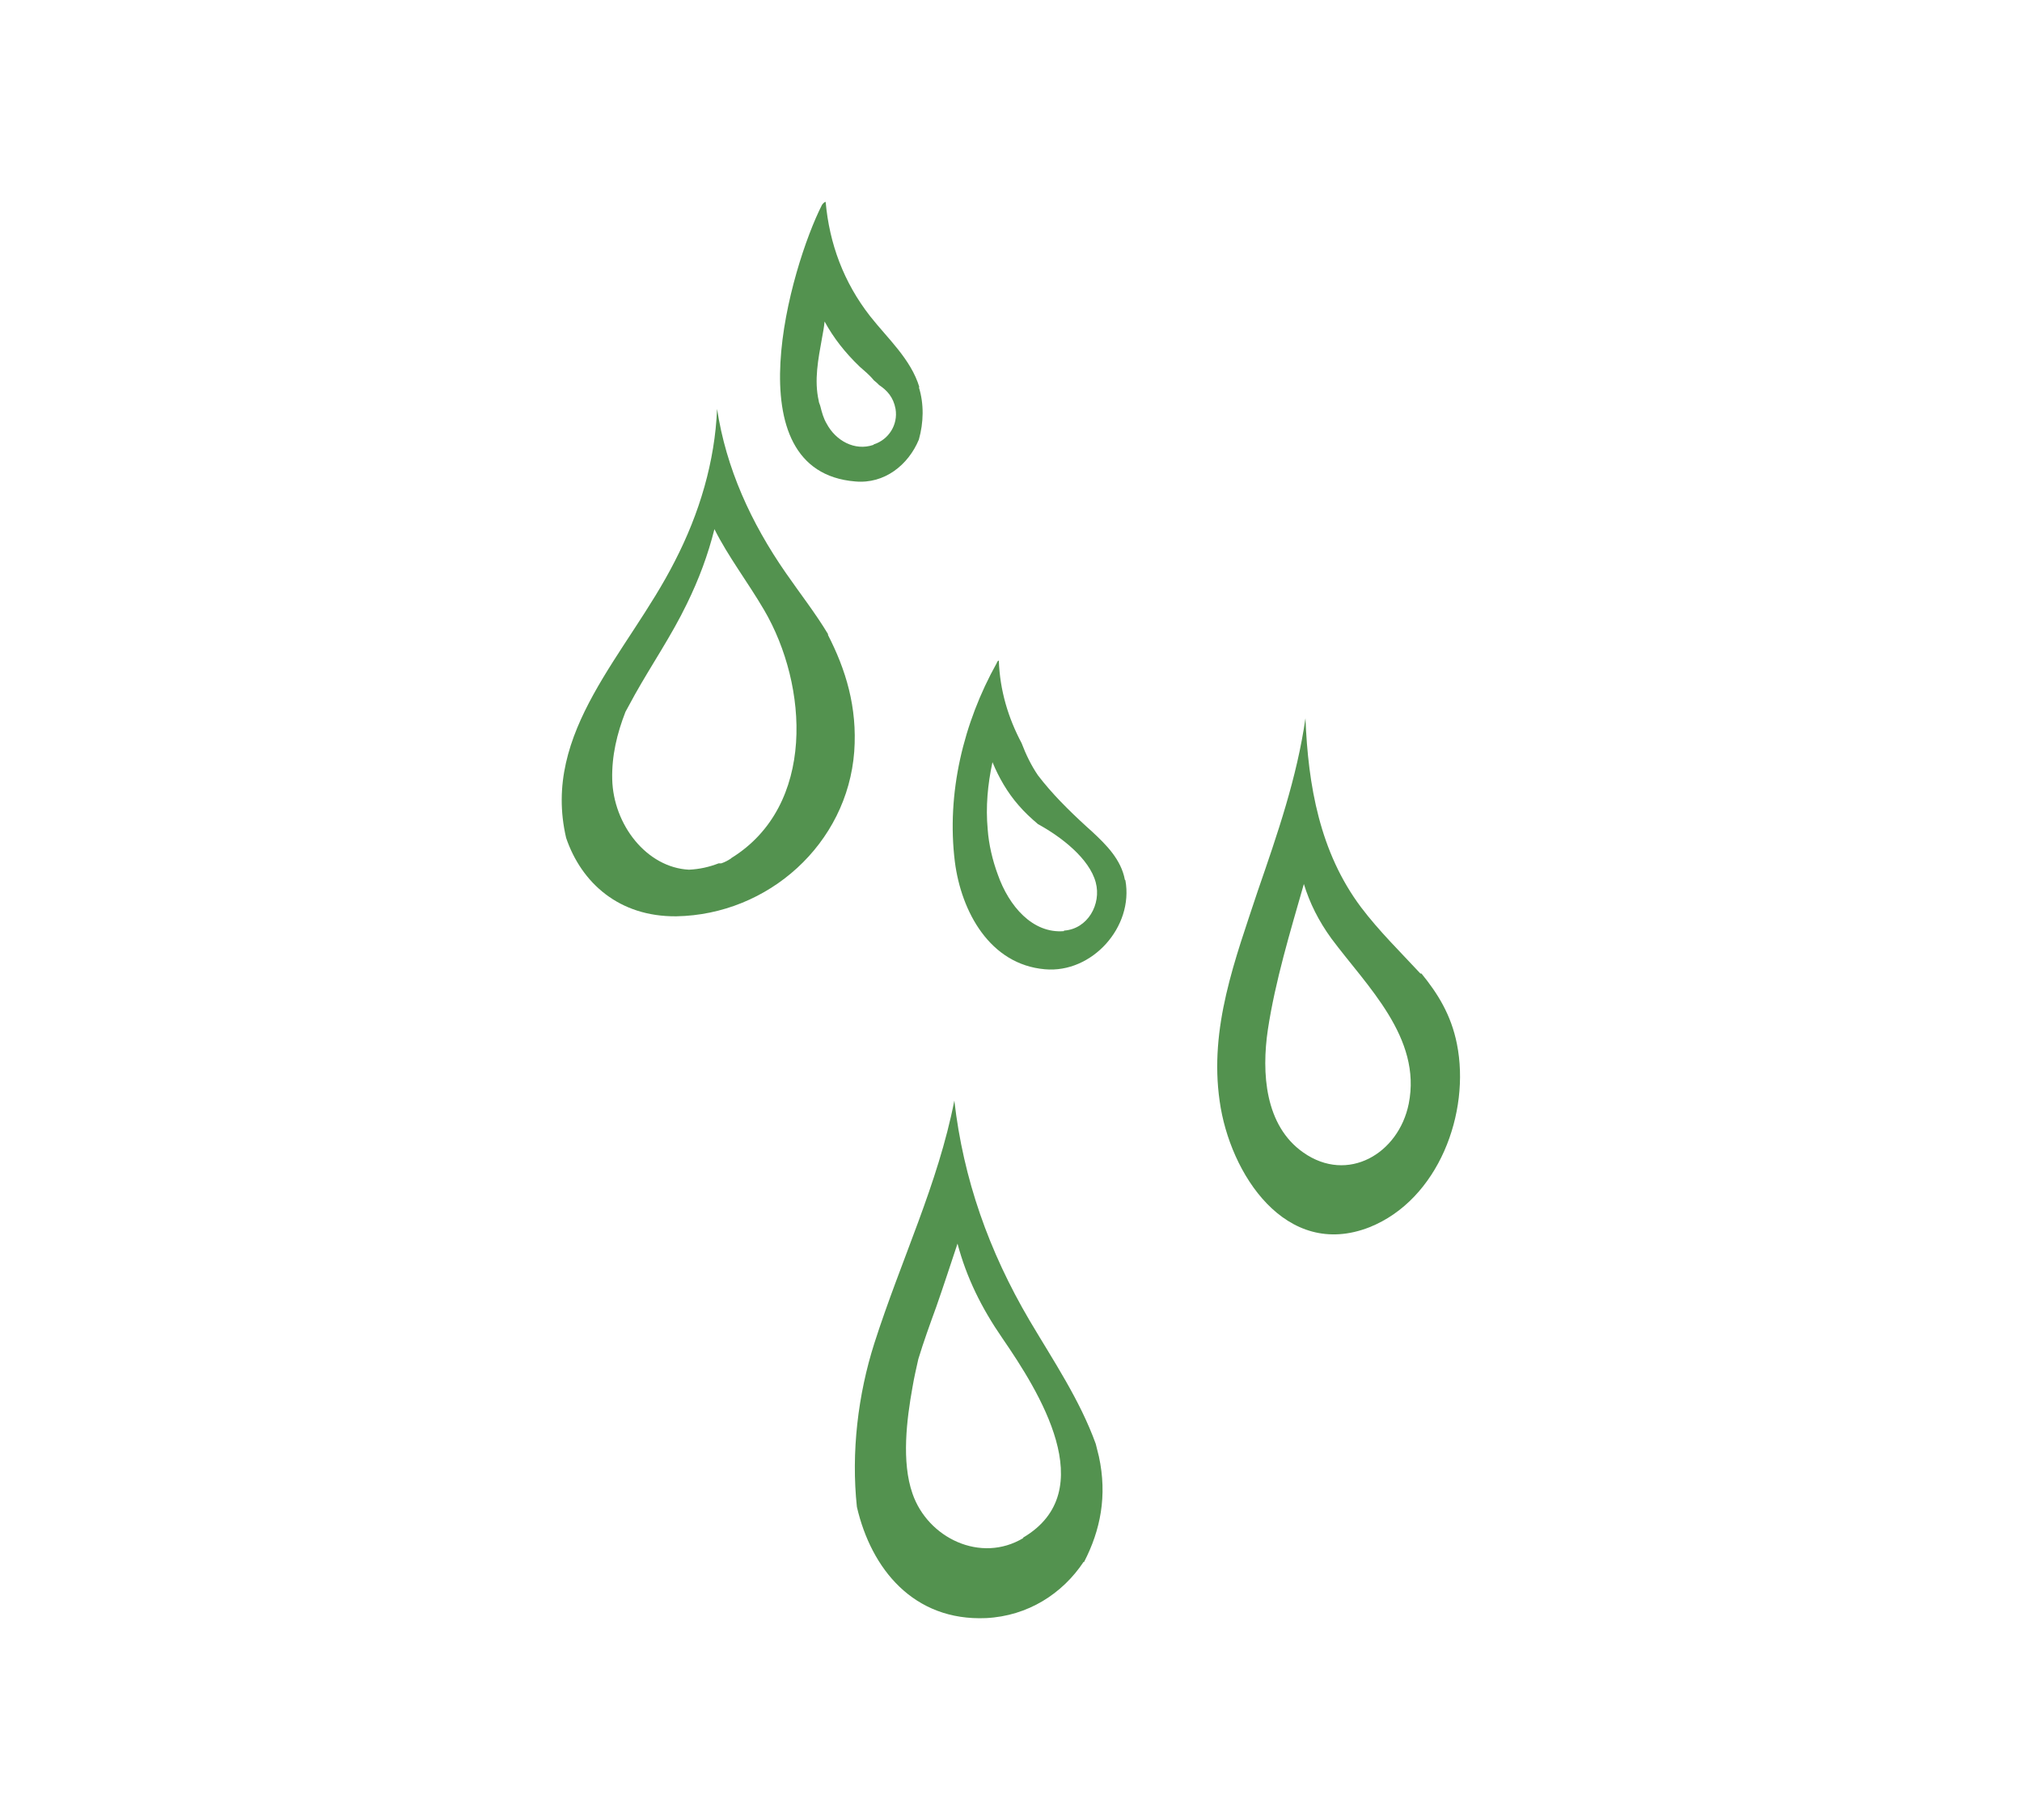 <?xml version="1.0" encoding="UTF-8"?>
<svg xmlns="http://www.w3.org/2000/svg" id="uuid-ea585b84-a446-49fe-877a-882c15009695" viewBox="0 0 38.18 34.36">
  <g id="uuid-36d63e02-1be5-4d06-b999-818ef1390694">
    <path d="M15.64,11.98c-.24-.4-.53-.77-.8-1.16-.66-.95-1.13-1.98-1.3-3.1-.04.99-.33,1.97-.8,2.88-.89,1.75-2.52,3.21-2.05,5.22.29.85,1,1.49,2.08,1.48,1.74-.03,3.23-1.37,3.36-3.11.06-.84-.16-1.55-.5-2.21ZM13.8,16.21c-.06.04-.12.07-.18.09-.02,0-.03,0-.05,0-.18.07-.36.11-.56.12-.8-.04-1.43-.85-1.45-1.71-.01-.44.09-.86.25-1.27.06-.11.12-.22.18-.33.32-.57.69-1.11.98-1.71.23-.47.4-.93.52-1.41.26.52.63,1,.94,1.53.83,1.42.98,3.69-.62,4.68Z" fill="#53924f" stroke-width="0"></path>
    <path d="M26.82,18.38c-.38-.41-.78-.8-1.12-1.25-.78-1.04-1-2.3-1.05-3.57-.16,1.12-.53,2.19-.9,3.26-.43,1.3-.92,2.58-.72,3.97.19,1.37,1.25,3,2.83,2.38,1.3-.52,1.91-2.16,1.65-3.46-.11-.55-.36-.95-.67-1.33ZM26.6,20.84c-.19.94-1.15,1.51-1.99.92-.73-.51-.79-1.51-.67-2.32.14-.92.42-1.84.68-2.75.11.36.28.7.52,1.03.67.9,1.71,1.87,1.46,3.12Z" fill="#53924f" stroke-width="0"></path>
    <path d="M20.47,29.49c.31-.6.44-1.25.28-1.99-.02-.08-.04-.16-.06-.24-.3-.83-.8-1.57-1.25-2.33-.77-1.31-1.25-2.67-1.42-4.15-.31,1.58-1,2.99-1.51,4.58-.31.97-.44,2.06-.33,3.09.27,1.17,1.07,2.16,2.44,2.1.79-.04,1.44-.46,1.84-1.06ZM19.32,29.04c-.8.48-1.8,0-2.09-.84-.21-.6-.11-1.4,0-2.01.03-.18.07-.35.11-.53.1-.33.22-.66.34-.99.14-.4.27-.8.4-1.19.17.64.45,1.21.85,1.79.68.99,1.88,2.88.39,3.76Z" fill="#53924f" stroke-width="0"></path>
    <path d="M17.36,7.31c-.16-.53-.6-.92-.93-1.34-.5-.64-.77-1.37-.84-2.16-.03.01-.05.03-.07.06-.59,1.16-1.71,5.03.63,5.22.55.05,1-.31,1.2-.79.09-.32.1-.67,0-.99ZM16.49,8.4c-.35.12-.71-.08-.88-.4-.06-.1-.09-.21-.12-.33-.01-.04-.03-.07-.03-.1-.09-.39-.01-.79.06-1.18.02-.11.04-.21.05-.32.17.31.38.58.66.85.09.08.19.16.27.26.04.03.07.06.1.09.15.1.27.23.31.45.05.3-.13.58-.41.67Z" fill="#53924f" stroke-width="0"></path>
    <path d="M21.24,16.61c-.07-.38-.35-.66-.62-.91-.03-.03-.07-.06-.1-.09-.35-.32-.66-.63-.92-.97-.13-.19-.23-.4-.31-.61-.25-.47-.41-.99-.43-1.56-.02.01-.03.02-.04.05-.63,1.13-.95,2.46-.79,3.75.12.94.66,1.94,1.7,2.03.89.08,1.68-.8,1.52-1.68ZM20.09,17.58c-.59.05-1.04-.47-1.25-1.07-.1-.27-.17-.57-.19-.85-.04-.43,0-.85.09-1.27.12.29.28.57.49.81.11.13.24.25.37.36.44.24.97.65,1.09,1.1.11.41-.15.88-.6.91Z" fill="#53924f" stroke-width="0"></path>
    <rect width="38.18" height="34.36" fill="none" stroke-width="0"></rect>
  </g>
</svg>
